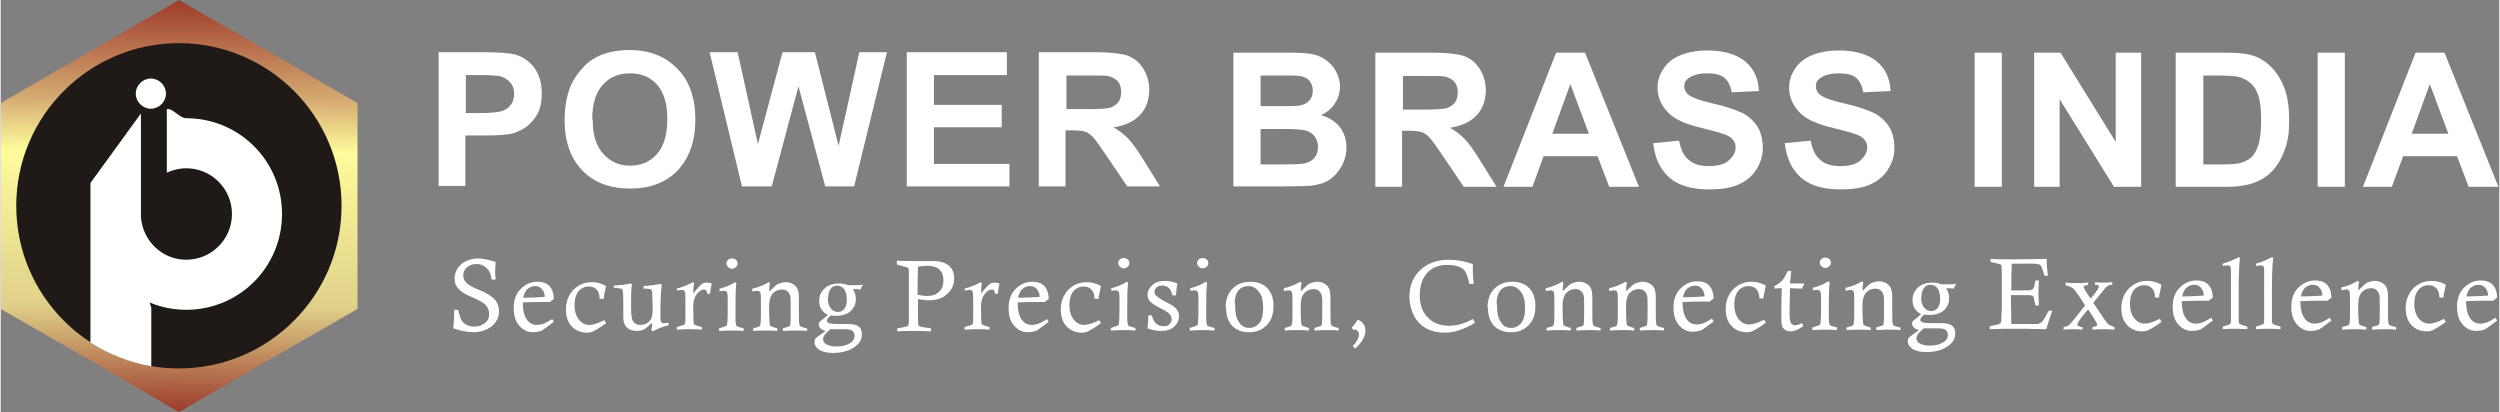 <?xml version="1.0" encoding="UTF-8"?>
<!DOCTYPE svg PUBLIC "-//W3C//DTD SVG 1.1//EN" "http://www.w3.org/Graphics/SVG/1.1/DTD/svg11.dtd">
<!-- Creator: CorelDRAW -->
<svg xmlns="http://www.w3.org/2000/svg" xml:space="preserve" width="5.77in" height="0.951in" style="shape-rendering:geometricPrecision; text-rendering:geometricPrecision; image-rendering:optimizeQuality; fill-rule:evenodd; clip-rule:evenodd"
viewBox="0 0 5.791 0.955"
 xmlns:xlink="http://www.w3.org/1999/xlink">
 <rect x="0" y="0" width="5.791" height="0.955" fill="#808080" stroke="none"/>
 <defs>
  <style type="text/css">
   <![CDATA[
    .fil1 {fill:#1F1A17}
    .fil2 {fill:white}
    .fil3 {fill:white;fill-rule:nonzero}
    .fil0 {fill:url(#id0)}
   ]]>
  </style>
  <linearGradient id="id0" gradientUnits="userSpaceOnUse" x1="0.418" y1="-0.004" x2="0.409" y2="0.958">
   <stop offset="0" style="stop-color:#9C3A29"/>
   <stop offset="0.239" style="stop-color:#D4A971"/>
   <stop offset="0.369" style="stop-color:#FFFB9C"/>
   <stop offset="0.741" style="stop-color:#E0D18A"/>
   <stop offset="1" style="stop-color:#9B3A2A"/>
  </linearGradient>
 </defs>
 <g id="Layer_x0020_1">
  <g id="_104206912">
   <g>
    <polygon id="_104207008" class="fil0" points="0.413,0 0.62,0.119 0.827,0.239 0.827,0.477 0.827,0.716 0.62,0.835 0.413,0.955 0.207,0.835 0,0.716 0,0.477 0,0.239 0.207,0.119 "/>
    <path id="_104206888" class="fil1" d="M0.413 0.1c0.208,0 0.377,0.169 0.377,0.377 0,0.208 -0.169,0.377 -0.377,0.377 -0.208,0 -0.377,-0.169 -0.377,-0.377 0,-0.208 0.169,-0.377 0.377,-0.377z"/>
    <path id="_104201632" class="fil2" d="M0.349 0.849c-0.051,-0.009 -0.099,-0.028 -0.141,-0.055l0 -0.37 0.117 -0.161 0 0.038 0 0.129 0 0.059 0 0.014c0.004,0.055 0.049,0.099 0.105,0.099 0.058,0 0.106,-0.047 0.106,-0.106 0,-0.058 -0.047,-0.106 -0.106,-0.106 -0.016,0 -0.031,0.004 -0.045,0.01l0 -0.147c0.014,-0.003 0.029,0.021 0.045,0.021 0.123,0 0.222,0.099 0.222,0.222 0,0.123 -0.099,0.222 -0.222,0.222 -0.03,0 -0.059,-0.006 -0.085,-0.017l0.004 0.012 0 0.136zm-0.001 -0.667c0.019,0 0.035,0.016 0.035,0.035 0,0.019 -0.016,0.035 -0.035,0.035 -0.019,0 -0.035,-0.016 -0.035,-0.035 0,-0.019 0.016,-0.035 0.035,-0.035z"/>
   </g>
   <g>
    <path id="_104205328" class="fil3" d="M1.015 0.432l0 -0.311 0.101 0c0.038,0 0.063,0.002 0.075,0.005 0.018,0.005 0.033,0.015 0.045,0.03 0.012,0.016 0.018,0.036 0.018,0.06 0,0.019 -0.003,0.035 -0.01,0.048 -0.007,0.013 -0.016,0.023 -0.027,0.031 -0.011,0.007 -0.022,0.012 -0.033,0.015 -0.015,0.003 -0.037,0.004 -0.066,0.004l-0.041 0 0 0.117 -0.063 0zm0.063 -0.258l0 0.088 0.035 0c0.025,0 0.042,-0.002 0.05,-0.005 0.008,-0.003 0.015,-0.008 0.02,-0.015 0.005,-0.007 0.007,-0.015 0.007,-0.024 0,-0.011 -0.003,-0.021 -0.01,-0.028 -0.007,-0.007 -0.015,-0.012 -0.025,-0.014 -0.008,-0.001 -0.023,-0.002 -0.045,-0.002l-0.031 0zm0.229 0.105c0,-0.032 0.005,-0.058 0.014,-0.08 0.007,-0.016 0.017,-0.03 0.029,-0.043 0.012,-0.013 0.026,-0.022 0.04,-0.028 0.02,-0.008 0.042,-0.012 0.067,-0.012 0.046,0 0.083,0.014 0.111,0.043 0.028,0.028 0.042,0.068 0.042,0.118 0,0.05 -0.014,0.089 -0.041,0.118 -0.027,0.028 -0.064,0.042 -0.11,0.042 -0.047,0 -0.084,-0.014 -0.111,-0.042 -0.027,-0.028 -0.041,-0.067 -0.041,-0.116zm0.065 -0.002c0,0.035 0.008,0.062 0.025,0.08 0.016,0.018 0.037,0.027 0.062,0.027 0.025,0 0.046,-0.009 0.062,-0.027 0.016,-0.018 0.024,-0.045 0.024,-0.081 0,-0.036 -0.008,-0.062 -0.024,-0.08 -0.016,-0.018 -0.037,-0.026 -0.063,-0.026 -0.026,0 -0.047,0.009 -0.063,0.027 -0.016,0.018 -0.024,0.044 -0.024,0.08zm0.346 0.155l-0.075 -0.311 0.065 0 0.047 0.213 0.057 -0.213 0.075 0 0.055 0.217 0.048 -0.217 0.064 0 -0.076 0.311 -0.067 0 -0.062 -0.232 -0.062 0.232 -0.068 0zm0.382 0l0 -0.311 0.232 0 0 0.053 -0.169 0 0 0.069 0.157 0 0 0.052 -0.157 0 0 0.085 0.175 0 0 0.052 -0.238 0zm0.306 0l0 -0.311 0.133 0c0.033,0 0.058,0.003 0.073,0.008 0.015,0.006 0.027,0.015 0.036,0.03 0.009,0.014 0.014,0.031 0.014,0.049 0,0.023 -0.007,0.043 -0.021,0.058 -0.014,0.015 -0.034,0.025 -0.062,0.029 0.014,0.008 0.025,0.017 0.034,0.026 0.009,0.009 0.021,0.026 0.036,0.05l0.038 0.061 -0.076 0 -0.046 -0.068c-0.016,-0.024 -0.027,-0.039 -0.033,-0.046 -0.006,-0.006 -0.012,-0.011 -0.019,-0.013 -0.007,-0.002 -0.017,-0.003 -0.032,-0.003l-0.013 0 0 0.13 -0.063 0zm0.063 -0.179l0.047 0c0.03,0 0.049,-0.001 0.057,-0.004 0.008,-0.003 0.013,-0.007 0.018,-0.013 0.004,-0.006 0.006,-0.014 0.006,-0.023 0,-0.01 -0.003,-0.019 -0.008,-0.025 -0.006,-0.006 -0.014,-0.01 -0.024,-0.012 -0.005,-0.001 -0.02,-0.001 -0.046,-0.001l-0.049 0 0 0.079zm0.388 -0.131l0.125 0c0.025,0 0.043,0.001 0.055,0.003 0.012,0.002 0.023,0.006 0.033,0.013 0.01,0.007 0.018,0.015 0.024,0.026 0.006,0.011 0.01,0.023 0.01,0.036 0,0.015 -0.004,0.028 -0.012,0.04 -0.008,0.012 -0.019,0.021 -0.032,0.027 0.019,0.005 0.034,0.015 0.044,0.028 0.01,0.013 0.015,0.029 0.015,0.047 0,0.014 -0.003,0.028 -0.01,0.041 -0.007,0.013 -0.016,0.024 -0.027,0.032 -0.011,0.008 -0.026,0.013 -0.042,0.015 -0.01,0.001 -0.036,0.002 -0.076,0.002l-0.107 0 0 -0.311zm0.063 0.052l0 0.072 0.041 0c0.025,0 0.04,-0 0.046,-0.001 0.011,-0.001 0.019,-0.005 0.025,-0.011 0.006,-0.006 0.009,-0.014 0.009,-0.024 0,-0.01 -0.003,-0.017 -0.008,-0.023 -0.005,-0.006 -0.013,-0.01 -0.024,-0.011 -0.006,-0.001 -0.024,-0.001 -0.054,-0.001l-0.036 0zm0 0.124l0 0.083 0.058 0c0.023,0 0.037,-0.001 0.043,-0.002 0.009,-0.002 0.017,-0.006 0.023,-0.012 0.006,-0.007 0.009,-0.015 0.009,-0.026 0,-0.009 -0.002,-0.017 -0.007,-0.024 -0.005,-0.007 -0.011,-0.011 -0.02,-0.014 -0.009,-0.003 -0.027,-0.004 -0.056,-0.004l-0.051 0zm0.266 0.135l0 -0.311 0.133 0c0.033,0 0.058,0.003 0.073,0.008 0.015,0.006 0.027,0.015 0.036,0.03 0.009,0.014 0.014,0.031 0.014,0.049 0,0.023 -0.007,0.043 -0.021,0.058 -0.014,0.015 -0.034,0.025 -0.062,0.029 0.014,0.008 0.025,0.017 0.034,0.026 0.009,0.009 0.021,0.026 0.036,0.05l0.038 0.061 -0.076 0 -0.046 -0.068c-0.016,-0.024 -0.027,-0.039 -0.033,-0.046 -0.006,-0.006 -0.012,-0.011 -0.019,-0.013 -0.007,-0.002 -0.017,-0.003 -0.032,-0.003l-0.013 0 0 0.13 -0.063 0zm0.063 -0.179l0.047 0c0.03,0 0.049,-0.001 0.057,-0.004 0.008,-0.003 0.013,-0.007 0.018,-0.013 0.004,-0.006 0.006,-0.014 0.006,-0.023 0,-0.01 -0.003,-0.019 -0.008,-0.025 -0.006,-0.006 -0.014,-0.01 -0.024,-0.012 -0.005,-0.001 -0.02,-0.001 -0.046,-0.001l-0.049 0 0 0.079zm0.548 0.179l-0.069 0 -0.027 -0.071 -0.125 0 -0.026 0.071 -0.067 0 0.122 -0.311 0.067 0 0.125 0.311zm-0.116 -0.123l-0.043 -0.115 -0.042 0.115 0.085 0zm0.148 0.022l0.061 -0.006c0.004,0.021 0.011,0.036 0.023,0.045 0.011,0.01 0.027,0.014 0.046,0.014 0.02,0 0.036,-0.004 0.046,-0.013 0.01,-0.009 0.016,-0.019 0.016,-0.03 0,-0.007 -0.002,-0.014 -0.007,-0.019 -0.004,-0.005 -0.012,-0.01 -0.023,-0.013 -0.007,-0.003 -0.024,-0.007 -0.051,-0.014 -0.034,-0.008 -0.058,-0.019 -0.071,-0.031 -0.019,-0.017 -0.029,-0.038 -0.029,-0.062 0,-0.016 0.005,-0.031 0.014,-0.044 0.009,-0.014 0.022,-0.024 0.039,-0.031 0.017,-0.007 0.038,-0.011 0.062,-0.011 0.039,0 0.069,0.009 0.089,0.026 0.02,0.017 0.03,0.04 0.031,0.068l-0.063 0.003c-0.003,-0.016 -0.009,-0.027 -0.017,-0.034 -0.009,-0.007 -0.022,-0.01 -0.04,-0.01 -0.018,0 -0.033,0.004 -0.043,0.011 -0.007,0.005 -0.01,0.011 -0.01,0.019 0,0.007 0.003,0.014 0.009,0.019 0.008,0.007 0.027,0.014 0.058,0.021 0.031,0.007 0.053,0.015 0.068,0.022 0.015,0.008 0.026,0.018 0.035,0.032 0.008,0.013 0.012,0.03 0.012,0.049 0,0.018 -0.005,0.034 -0.015,0.05 -0.01,0.016 -0.024,0.027 -0.042,0.035 -0.018,0.008 -0.041,0.011 -0.068,0.011 -0.04,0 -0.07,-0.009 -0.091,-0.027 -0.021,-0.018 -0.034,-0.045 -0.038,-0.079zm0.305 0l0.061 -0.006c0.004,0.021 0.011,0.036 0.023,0.045 0.011,0.01 0.027,0.014 0.046,0.014 0.02,0 0.036,-0.004 0.046,-0.013 0.01,-0.009 0.016,-0.019 0.016,-0.03 0,-0.007 -0.002,-0.014 -0.007,-0.019 -0.004,-0.005 -0.012,-0.01 -0.023,-0.013 -0.007,-0.003 -0.024,-0.007 -0.051,-0.014 -0.034,-0.008 -0.058,-0.019 -0.071,-0.031 -0.019,-0.017 -0.029,-0.038 -0.029,-0.062 0,-0.016 0.005,-0.031 0.014,-0.044 0.009,-0.014 0.022,-0.024 0.039,-0.031 0.017,-0.007 0.038,-0.011 0.062,-0.011 0.039,0 0.069,0.009 0.089,0.026 0.02,0.017 0.03,0.04 0.031,0.068l-0.063 0.003c-0.003,-0.016 -0.009,-0.027 -0.017,-0.034 -0.009,-0.007 -0.022,-0.01 -0.04,-0.01 -0.018,0 -0.033,0.004 -0.043,0.011 -0.007,0.005 -0.01,0.011 -0.01,0.019 0,0.007 0.003,0.014 0.009,0.019 0.008,0.007 0.027,0.014 0.058,0.021 0.031,0.007 0.053,0.015 0.068,0.022 0.015,0.008 0.026,0.018 0.035,0.032 0.008,0.013 0.012,0.03 0.012,0.049 0,0.018 -0.005,0.034 -0.015,0.05 -0.01,0.016 -0.024,0.027 -0.042,0.035 -0.018,0.008 -0.041,0.011 -0.068,0.011 -0.04,0 -0.07,-0.009 -0.091,-0.027 -0.021,-0.018 -0.034,-0.045 -0.038,-0.079zm0.441 0.101l0 -0.311 0.063 0 0 0.311 -0.063 0zm0.138 0l0 -0.311 0.061 0 0.128 0.207 0 -0.207 0.059 0 0 0.311 -0.063 0 -0.126 -0.203 0 0.203 -0.059 0zm0.329 -0.311l0.115 0c0.026,0 0.046,0.002 0.06,0.006 0.018,0.005 0.034,0.015 0.047,0.029 0.013,0.014 0.023,0.03 0.03,0.05 0.007,0.02 0.01,0.044 0.01,0.073 0,0.026 -0.003,0.048 -0.01,0.066 -0.008,0.023 -0.019,0.041 -0.034,0.055 -0.011,0.011 -0.026,0.019 -0.044,0.025 -0.014,0.004 -0.033,0.007 -0.056,0.007l-0.119 0 0 -0.311zm0.063 0.053l0 0.206 0.047 0c0.018,0 0.03,-0.001 0.038,-0.003 0.01,-0.003 0.019,-0.007 0.026,-0.013 0.007,-0.006 0.012,-0.016 0.017,-0.03 0.004,-0.014 0.006,-0.033 0.006,-0.057 0,-0.024 -0.002,-0.042 -0.006,-0.055 -0.004,-0.013 -0.01,-0.023 -0.018,-0.03 -0.008,-0.007 -0.017,-0.012 -0.029,-0.015 -0.009,-0.002 -0.026,-0.003 -0.052,-0.003l-0.028 0zm0.265 0.258l0 -0.311 0.063 0 0 0.311 -0.063 0zm0.419 0l-0.069 0 -0.027 -0.071 -0.125 0 -0.026 0.071 -0.067 0 0.122 -0.311 0.067 0 0.125 0.311zm-0.116 -0.123l-0.043 -0.115 -0.042 0.115 0.085 0z"/>
    <g>
     <path id="_104957528" class="fil3" d="M1.147 0.648l-0.009 0c-0.002,-0.01 -0.004,-0.017 -0.007,-0.021 -0.003,-0.004 -0.006,-0.008 -0.012,-0.011 -0.005,-0.003 -0.011,-0.004 -0.017,-0.004 -0.009,0 -0.016,0.003 -0.022,0.008 -0.005,0.005 -0.008,0.011 -0.008,0.018 0,0.006 0.002,0.012 0.007,0.017 0.004,0.005 0.015,0.011 0.032,0.018 0.017,0.007 0.029,0.015 0.035,0.022 0.006,0.008 0.009,0.017 0.009,0.026 0,0.009 -0.002,0.017 -0.007,0.024 -0.005,0.008 -0.011,0.013 -0.021,0.018 -0.009,0.004 -0.019,0.007 -0.03,0.007 -0.007,0 -0.014,-0.001 -0.022,-0.002 -0.007,-0.001 -0.016,-0.004 -0.026,-0.007 0.001,-0.011 0.002,-0.025 0.002,-0.043l0.009 0c0.003,0.011 0.005,0.019 0.008,0.024 0.003,0.005 0.007,0.008 0.012,0.011 0.006,0.003 0.012,0.004 0.018,0.004 0.009,0 0.017,-0.003 0.024,-0.008 0.007,-0.005 0.01,-0.012 0.01,-0.021 0,-0.007 -0.002,-0.014 -0.007,-0.02 -0.005,-0.006 -0.016,-0.012 -0.032,-0.019 -0.017,-0.007 -0.028,-0.014 -0.033,-0.021 -0.006,-0.006 -0.008,-0.014 -0.008,-0.023 0,-0.008 0.002,-0.015 0.007,-0.023 0.005,-0.007 0.011,-0.013 0.02,-0.017 0.009,-0.004 0.018,-0.006 0.027,-0.006 0.011,0 0.025,0.003 0.041,0.008 -0,0.011 -0.001,0.018 -0.001,0.02 0,0.005 0,0.011 0.001,0.019zm0.131 0.091l0.004 0.007 -0.023 0.017c-0.003,0.002 -0.006,0.004 -0.01,0.005 -0.005,0.001 -0.01,0.002 -0.015,0.002 -0.013,0 -0.023,-0.005 -0.032,-0.015 -0.009,-0.01 -0.013,-0.024 -0.013,-0.041 0,-0.018 0.005,-0.033 0.016,-0.044 0.011,-0.011 0.024,-0.017 0.039,-0.017 0.012,0 0.021,0.003 0.028,0.01 0.006,0.007 0.01,0.017 0.01,0.03 -0.003,0.002 -0.006,0.004 -0.009,0.007 -0.005,-7.90263e-005 -0.009,-0 -0.01,-0 -0.02,0 -0.038,0 -0.053,0.001 -7.5075e-005,0.017 0.003,0.03 0.009,0.039 0.006,0.009 0.014,0.013 0.024,0.013 0.005,0 0.01,-0.001 0.016,-0.003 0.005,-0.002 0.012,-0.006 0.02,-0.011zm-0.017 -0.05c-0,-0.008 -0.002,-0.013 -0.005,-0.017 -0.004,-0.006 -0.01,-0.009 -0.017,-0.009 -0.006,0 -0.012,0.002 -0.017,0.006 -0.005,0.004 -0.009,0.011 -0.011,0.021 0.003,7.90263e-005 0.005,0 0.006,0 0.013,0 0.027,-0.001 0.044,-0.002zm0.135 0.004l-0.008 -0.001c-0,-0.01 -0.003,-0.017 -0.007,-0.021 -0.005,-0.005 -0.011,-0.007 -0.019,-0.007 -0.006,0 -0.011,0.002 -0.016,0.005 -0.005,0.003 -0.009,0.008 -0.012,0.015 -0.003,0.007 -0.004,0.015 -0.004,0.024 0,0.014 0.004,0.025 0.01,0.033 0.007,0.008 0.015,0.012 0.024,0.012 0.01,0 0.021,-0.004 0.035,-0.011l0.004 0.007c-0.012,0.009 -0.022,0.015 -0.03,0.019 -0.004,0.002 -0.009,0.003 -0.014,0.003 -0.013,0 -0.024,-0.004 -0.033,-0.012 -0.011,-0.01 -0.016,-0.024 -0.016,-0.042 0,-0.018 0.006,-0.033 0.017,-0.045 0.012,-0.012 0.026,-0.018 0.043,-0.018 0.012,0 0.023,0.003 0.033,0.009 -0.001,0.003 -0.001,0.006 -0.002,0.01 -0.001,0.005 -0.003,0.012 -0.004,0.021zm0.025 -0.025l0 -0.006c0.014,-0.001 0.027,-0.002 0.039,-0.005l0.003 0.002c-0.002,0.013 -0.002,0.029 -0.002,0.048 0,0.016 0.001,0.027 0.002,0.031 0.001,0.005 0.003,0.008 0.007,0.011 0.003,0.003 0.008,0.004 0.012,0.004 0.006,0 0.011,-0.001 0.016,-0.004 0.005,-0.003 0.008,-0.007 0.01,-0.011 0.002,-0.005 0.003,-0.012 0.003,-0.021 0,-0.001 -0,-0.014 -0.001,-0.039 -0,-0.003 -0.001,-0.005 -0.003,-0.007 -0.002,-0.001 -0.006,-0.002 -0.013,-0.002l-0.004 -0 0 -0.006c0.016,-0.001 0.029,-0.003 0.039,-0.005l0.003 0.002c-0.001,0.006 -0.001,0.014 -0.002,0.024 -0,0.009 -0.001,0.021 -0.001,0.033 0,0.016 0,0.025 0.001,0.028 0.001,0.003 0.003,0.004 0.006,0.004 0.002,0 0.006,-0 0.012,-0.001l0 0.006c-0.008,0.002 -0.015,0.004 -0.02,0.006 -0.005,0.002 -0.011,0.005 -0.017,0.008l-0.003 -0.003c0.001,-0.006 0.002,-0.011 0.002,-0.017 -0.009,0.008 -0.016,0.014 -0.02,0.016 -0.005,0.002 -0.01,0.003 -0.015,0.003 -0.011,0 -0.019,-0.003 -0.024,-0.008 -0.005,-0.005 -0.008,-0.013 -0.008,-0.023l0 -0.04c-7.90263e-005,-0.014 -0.001,-0.022 -0.002,-0.025 -0.002,-0.002 -0.006,-0.003 -0.014,-0.004 -0.001,-7.90263e-005 -0.002,-0 -0.004,-0zm0.146 0.008l0 -0.007c0.014,-0.004 0.027,-0.009 0.037,-0.015l0.003 0.002c-0.001,0.007 -0.002,0.015 -0.002,0.024 0.009,-0.011 0.016,-0.018 0.019,-0.021 0.004,-0.003 0.008,-0.004 0.013,-0.004 0.003,0 0.007,0.001 0.011,0.002 -0.002,0.008 -0.003,0.016 -0.004,0.024l-0.006 0c-0.001,-0.004 -0.002,-0.006 -0.003,-0.008 -0.002,-0.002 -0.003,-0.002 -0.005,-0.002 -0.003,0 -0.006,0.001 -0.01,0.004 -0.005,0.004 -0.009,0.009 -0.011,0.014 -0.002,0.005 -0.004,0.013 -0.004,0.023 0,0.018 0.001,0.03 0.001,0.036 0,0.002 0.001,0.004 0.003,0.005 0.002,0.001 0.007,0.003 0.016,0.005l0 0.006c-0.01,-0.001 -0.018,-0.001 -0.026,-0.001 -0.007,0 -0.017,0 -0.032,0.001l0 -0.006c0.011,-0.003 0.016,-0.005 0.018,-0.006 0.001,-0.001 0.002,-0.005 0.002,-0.011l0 -0.025c0,-0.024 -0,-0.037 -0.001,-0.039 -0.001,-0.003 -0.003,-0.005 -0.006,-0.005 -0.002,0 -0.005,0 -0.01,0.001 -0.001,7.5075e-005 -0.002,0 -0.003,0zm0.128 -0.077c0.003,0 0.006,0.001 0.009,0.003 0.002,0.002 0.004,0.005 0.004,0.009 0,0.003 -0.001,0.006 -0.004,0.008 -0.002,0.002 -0.005,0.004 -0.009,0.004 -0.003,0 -0.006,-0.001 -0.009,-0.004 -0.002,-0.002 -0.004,-0.005 -0.004,-0.008 0,-0.003 0.001,-0.006 0.004,-0.009 0.002,-0.002 0.005,-0.003 0.009,-0.003zm-0.029 0.076l0 -0.006c0.013,-0.003 0.025,-0.008 0.036,-0.015l0.003 0.002c-0.002,0.016 -0.002,0.039 -0.002,0.069 0,0.014 0,0.022 0.001,0.026 0,0.002 0.001,0.004 0.002,0.005 0.001,0.001 0.005,0.002 0.012,0.004 0.001,0 0.002,0.001 0.004,0.001l0 0.006c-0.01,-0.001 -0.018,-0.001 -0.025,-0.001 -0.004,0 -0.014,0 -0.032,0.001l0 -0.006c0.01,-0.003 0.016,-0.005 0.018,-0.007 0.001,-0.002 0.002,-0.013 0.002,-0.033l-0 -0.024 0 -0.005c0,-0.009 -0.001,-0.014 -0.002,-0.015 -0.001,-0.002 -0.003,-0.003 -0.006,-0.003 -0.002,0 -0.006,0 -0.012,0.001zm0.076 0.001l0 -0.007c0.014,-0.003 0.026,-0.008 0.038,-0.015l0.003 0.002c-0.001,0.006 -0.002,0.013 -0.002,0.02l0.015 -0.014c0.002,-0.002 0.005,-0.004 0.009,-0.005 0.005,-0.002 0.009,-0.003 0.014,-0.003 0.011,0 0.019,0.004 0.025,0.011 0.004,0.005 0.006,0.013 0.006,0.025l-0 0.028c0,0.019 0,0.03 0.001,0.033 0,0.002 0.001,0.004 0.002,0.005 0.001,0.001 0.005,0.002 0.011,0.004 0.001,0 0.003,0.001 0.005,0.001l0 0.006c-0.009,-0.001 -0.017,-0.001 -0.024,-0.001 -0.006,0 -0.017,0 -0.032,0.001l0 -0.006c0.009,-0.003 0.014,-0.004 0.015,-0.005 0.001,-0.001 0.002,-0.002 0.002,-0.004 0.001,-0.008 0.001,-0.019 0.001,-0.035 0,-0.017 -0,-0.027 -0.001,-0.03 -0.001,-0.005 -0.003,-0.009 -0.007,-0.012 -0.003,-0.003 -0.008,-0.004 -0.012,-0.004 -0.005,0 -0.01,0.001 -0.015,0.004 -0.005,0.003 -0.009,0.007 -0.011,0.012 -0.002,0.005 -0.004,0.012 -0.004,0.022 0,0.027 0.001,0.042 0.002,0.045 0.001,0.002 0.006,0.004 0.013,0.006 0.001,0 0.002,0.001 0.004,0.001l0 0.006c-0.01,-0.001 -0.019,-0.001 -0.026,-0.001 -0.007,0 -0.017,0 -0.03,0.001l0 -0.006c0.009,-0.002 0.014,-0.004 0.015,-0.005 0.001,-0.001 0.001,-0.002 0.002,-0.005 0.001,-0.007 0.001,-0.017 0.001,-0.03 0,-0.026 -0,-0.04 -0.001,-0.042 -0.001,-0.003 -0.003,-0.005 -0.007,-0.005 -0.002,0 -0.004,0 -0.008,0.001 -0.001,0 -0.002,0 -0.004,0.001zm0.255 -0.018l0.001 0.002c-0.002,0.003 -0.004,0.007 -0.005,0.011 -0.006,-0.001 -0.012,-0.001 -0.018,-0.001 0.005,0.008 0.007,0.015 0.007,0.023 0,0.011 -0.004,0.02 -0.012,0.028 -0.008,0.007 -0.019,0.011 -0.034,0.011 -0.004,0 -0.008,-0 -0.012,-0.001 -0.006,0.005 -0.009,0.009 -0.009,0.012 0,0.002 0.001,0.004 0.003,0.005 0.003,0.002 0.012,0.003 0.026,0.003l0.02 -0c0.012,0 0.02,0.002 0.025,0.006 0.005,0.004 0.007,0.01 0.007,0.018 0,0.011 -0.005,0.02 -0.014,0.027 -0.014,0.011 -0.031,0.016 -0.053,0.016 -0.015,0 -0.026,-0.003 -0.033,-0.008 -0.007,-0.005 -0.01,-0.011 -0.01,-0.017 0,-0.003 0.001,-0.006 0.002,-0.008 0.001,-0.001 0.002,-0.002 0.006,-0.005l0.018 -0.013c-0.005,-0.001 -0.009,-0.003 -0.012,-0.006 -0.003,-0.003 -0.004,-0.006 -0.004,-0.01 0,-0.002 0.001,-0.004 0.002,-0.005 0.004,-0.003 0.01,-0.008 0.019,-0.016 -0.007,-0.003 -0.011,-0.008 -0.015,-0.013 -0.003,-0.005 -0.005,-0.012 -0.005,-0.019 0,-0.012 0.004,-0.021 0.012,-0.029 0.008,-0.008 0.02,-0.012 0.034,-0.012 0.003,0 0.007,0 0.011,0.001 0.004,0.001 0.007,0.002 0.011,0.003 0.004,-7.5075e-005 0.007,-0 0.01,-0 0.011,0 0.018,-0 0.022,-0.001zm-0.08 0.032c0,0.011 0.002,0.019 0.007,0.025 0.004,0.005 0.01,0.008 0.016,0.008 0.006,0 0.011,-0.002 0.015,-0.007 0.004,-0.005 0.006,-0.011 0.006,-0.021 0,-0.011 -0.002,-0.019 -0.006,-0.025 -0.004,-0.005 -0.01,-0.008 -0.016,-0.008 -0.006,0 -0.011,0.002 -0.015,0.007 -0.004,0.005 -0.006,0.011 -0.006,0.02zm0.005 0.074c-0.006,0.005 -0.01,0.009 -0.013,0.013 -0.002,0.003 -0.003,0.007 -0.003,0.009 0,0.004 0.002,0.008 0.006,0.011 0.006,0.004 0.014,0.006 0.025,0.006 0.012,0 0.022,-0.002 0.03,-0.007 0.008,-0.004 0.012,-0.011 0.012,-0.018 0,-0.005 -0.002,-0.008 -0.005,-0.011 -0.003,-0.003 -0.009,-0.004 -0.018,-0.004l-0.005 0 -0.029 0zm0.155 -0.153l0 -0.007c0.01,0.001 0.023,0.001 0.038,0.001l0.046 -0c0.017,0 0.029,0.004 0.037,0.011 0.008,0.007 0.012,0.017 0.012,0.029 0,0.014 -0.005,0.026 -0.016,0.036 -0.01,0.01 -0.025,0.015 -0.043,0.015 -0.007,0 -0.015,-0.001 -0.025,-0.003 -7.90263e-005,0.012 -7.90263e-005,0.02 -7.90263e-005,0.026 0,0.019 0,0.031 0.001,0.034 0,0.001 0.001,0.002 0.002,0.003 0.002,0.001 0.009,0.003 0.022,0.004 0.001,0 0.003,0 0.005,0.001l0 0.007c-0.015,-0.001 -0.028,-0.001 -0.041,-0.001 -0.012,0 -0.024,0 -0.037,0.001l0 -0.007c0.003,-0.001 0.005,-0.001 0.007,-0.001 0.01,-0.002 0.016,-0.004 0.017,-0.004 0.002,-0.002 0.003,-0.006 0.003,-0.013l0 -0.055 -0 -0.055 0 -0.003c0,-0.005 -0.001,-0.008 -0.002,-0.009 -0.001,-0.001 -0.008,-0.003 -0.019,-0.006 -0.001,-0 -0.003,-0.001 -0.006,-0.001zm0.048 0.072c0.008,0.002 0.015,0.003 0.021,0.003 0.013,0 0.022,-0.003 0.029,-0.01 0.007,-0.007 0.01,-0.015 0.01,-0.026 0,-0.011 -0.003,-0.019 -0.009,-0.025 -0.006,-0.006 -0.016,-0.009 -0.029,-0.009 -0.006,0 -0.013,0.001 -0.021,0.002 -0.001,0.023 -0.001,0.045 -0.001,0.065zm0.109 -0.007l0 -0.007c0.014,-0.004 0.027,-0.009 0.037,-0.015l0.003 0.002c-0.001,0.007 -0.002,0.015 -0.002,0.024 0.009,-0.011 0.016,-0.018 0.019,-0.021 0.004,-0.003 0.008,-0.004 0.013,-0.004 0.003,0 0.007,0.001 0.011,0.002 -0.002,0.008 -0.003,0.016 -0.004,0.024l-0.006 0c-0.001,-0.004 -0.002,-0.006 -0.003,-0.008 -0.002,-0.002 -0.003,-0.002 -0.005,-0.002 -0.003,0 -0.006,0.001 -0.01,0.004 -0.005,0.004 -0.009,0.009 -0.011,0.014 -0.002,0.005 -0.004,0.013 -0.004,0.023 0,0.018 0.001,0.03 0.001,0.036 0,0.002 0.001,0.004 0.003,0.005 0.002,0.001 0.007,0.003 0.016,0.005l0 0.006c-0.01,-0.001 -0.018,-0.001 -0.026,-0.001 -0.007,0 -0.017,0 -0.032,0.001l0 -0.006c0.011,-0.003 0.016,-0.005 0.018,-0.006 0.001,-0.001 0.002,-0.005 0.002,-0.011l0 -0.025c0,-0.024 -0,-0.037 -0.001,-0.039 -0.001,-0.003 -0.003,-0.005 -0.006,-0.005 -0.002,0 -0.005,0 -0.01,0.001 -0.001,7.5075e-005 -0.002,0 -0.003,0zm0.191 0.063l0.004 0.007 -0.023 0.017c-0.003,0.002 -0.006,0.004 -0.01,0.005 -0.005,0.001 -0.01,0.002 -0.015,0.002 -0.013,0 -0.023,-0.005 -0.032,-0.015 -0.009,-0.01 -0.013,-0.024 -0.013,-0.041 0,-0.018 0.005,-0.033 0.016,-0.044 0.011,-0.011 0.024,-0.017 0.039,-0.017 0.012,0 0.021,0.003 0.028,0.01 0.006,0.007 0.01,0.017 0.01,0.03 -0.003,0.002 -0.006,0.004 -0.009,0.007 -0.005,-7.90263e-005 -0.009,-0 -0.01,-0 -0.02,0 -0.038,0 -0.053,0.001 -7.5075e-005,0.017 0.003,0.03 0.009,0.039 0.006,0.009 0.014,0.013 0.024,0.013 0.005,0 0.01,-0.001 0.016,-0.003 0.005,-0.002 0.012,-0.006 0.02,-0.011zm-0.017 -0.05c-0,-0.008 -0.002,-0.013 -0.005,-0.017 -0.004,-0.006 -0.01,-0.009 -0.017,-0.009 -0.006,0 -0.012,0.002 -0.017,0.006 -0.005,0.004 -0.009,0.011 -0.011,0.021 0.003,7.90263e-005 0.005,0 0.006,0 0.013,0 0.027,-0.001 0.044,-0.002zm0.135 0.004l-0.008 -0.001c-0,-0.01 -0.003,-0.017 -0.007,-0.021 -0.005,-0.005 -0.011,-0.007 -0.019,-0.007 -0.006,0 -0.011,0.002 -0.016,0.005 -0.005,0.003 -0.009,0.008 -0.012,0.015 -0.003,0.007 -0.004,0.015 -0.004,0.024 0,0.014 0.004,0.025 0.01,0.033 0.007,0.008 0.015,0.012 0.024,0.012 0.01,0 0.021,-0.004 0.035,-0.011l0.004 0.007c-0.012,0.009 -0.022,0.015 -0.03,0.019 -0.004,0.002 -0.009,0.003 -0.014,0.003 -0.013,0 -0.024,-0.004 -0.033,-0.012 -0.011,-0.01 -0.016,-0.024 -0.016,-0.042 0,-0.018 0.006,-0.033 0.017,-0.045 0.012,-0.012 0.026,-0.018 0.043,-0.018 0.012,0 0.023,0.003 0.033,0.009 -0.001,0.003 -0.001,0.006 -0.002,0.01 -0.001,0.005 -0.003,0.012 -0.004,0.021zm0.06 -0.095c0.003,0 0.006,0.001 0.009,0.003 0.002,0.002 0.004,0.005 0.004,0.009 0,0.003 -0.001,0.006 -0.004,0.008 -0.002,0.002 -0.005,0.004 -0.009,0.004 -0.003,0 -0.006,-0.001 -0.009,-0.004 -0.002,-0.002 -0.004,-0.005 -0.004,-0.008 0,-0.003 0.001,-0.006 0.004,-0.009 0.002,-0.002 0.005,-0.003 0.009,-0.003zm-0.029 0.076l0 -0.006c0.013,-0.003 0.025,-0.008 0.036,-0.015l0.003 0.002c-0.002,0.016 -0.002,0.039 -0.002,0.069 0,0.014 0,0.022 0.001,0.026 0,0.002 0.001,0.004 0.002,0.005 0.001,0.001 0.005,0.002 0.012,0.004 0.001,0 0.002,0.001 0.004,0.001l0 0.006c-0.01,-0.001 -0.018,-0.001 -0.025,-0.001 -0.004,0 -0.014,0 -0.032,0.001l0 -0.006c0.01,-0.003 0.016,-0.005 0.018,-0.007 0.001,-0.002 0.002,-0.013 0.002,-0.033l-0 -0.024 0 -0.005c0,-0.009 -0.001,-0.014 -0.002,-0.015 -0.001,-0.002 -0.003,-0.003 -0.006,-0.003 -0.002,0 -0.006,0 -0.012,0.001zm0.149 0.011l-0.008 -0.001c-0.001,-0.007 -0.003,-0.012 -0.007,-0.016 -0.004,-0.004 -0.01,-0.006 -0.016,-0.006 -0.006,0 -0.01,0.001 -0.013,0.004 -0.003,0.003 -0.005,0.006 -0.005,0.01 0,0.003 0.001,0.006 0.004,0.009 0.004,0.004 0.011,0.009 0.023,0.015 0.012,0.006 0.02,0.011 0.024,0.016 0.004,0.005 0.006,0.011 0.006,0.017 0,0.009 -0.004,0.017 -0.011,0.024 -0.008,0.007 -0.018,0.01 -0.031,0.01 -0.009,0 -0.02,-0.002 -0.031,-0.006 0.001,-0.011 0.002,-0.021 0.002,-0.03l0.008 0c0.002,0.009 0.006,0.015 0.01,0.019 0.005,0.004 0.01,0.006 0.017,0.006 0.006,0 0.011,-0.001 0.014,-0.005 0.003,-0.003 0.005,-0.007 0.005,-0.011 0,-0.004 -0.002,-0.009 -0.005,-0.012 -0.003,-0.004 -0.011,-0.009 -0.022,-0.014 -0.011,-0.006 -0.019,-0.011 -0.023,-0.015 -0.004,-0.005 -0.006,-0.01 -0.006,-0.016 0,-0.008 0.004,-0.016 0.011,-0.022 0.007,-0.007 0.017,-0.01 0.03,-0.01 0.009,0 0.018,0.002 0.028,0.006 -0.001,0.006 -0.002,0.015 -0.003,0.026zm0.063 -0.087c0.003,0 0.006,0.001 0.009,0.003 0.002,0.002 0.004,0.005 0.004,0.009 0,0.003 -0.001,0.006 -0.004,0.008 -0.002,0.002 -0.005,0.004 -0.009,0.004 -0.003,0 -0.006,-0.001 -0.009,-0.004 -0.002,-0.002 -0.004,-0.005 -0.004,-0.008 0,-0.003 0.001,-0.006 0.004,-0.009 0.002,-0.002 0.005,-0.003 0.009,-0.003zm-0.029 0.076l0 -0.006c0.013,-0.003 0.025,-0.008 0.036,-0.015l0.003 0.002c-0.002,0.016 -0.002,0.039 -0.002,0.069 0,0.014 0,0.022 0.001,0.026 0,0.002 0.001,0.004 0.002,0.005 0.001,0.001 0.005,0.002 0.012,0.004 0.001,0 0.002,0.001 0.004,0.001l0 0.006c-0.01,-0.001 -0.018,-0.001 -0.025,-0.001 -0.004,0 -0.014,0 -0.032,0.001l0 -0.006c0.01,-0.003 0.016,-0.005 0.018,-0.007 0.001,-0.002 0.002,-0.013 0.002,-0.033l-0 -0.024 0 -0.005c0,-0.009 -0.001,-0.014 -0.002,-0.015 -0.001,-0.002 -0.003,-0.003 -0.006,-0.003 -0.002,0 -0.006,0 -0.012,0.001zm0.082 0.039c0,-0.018 0.005,-0.033 0.016,-0.044 0.011,-0.011 0.024,-0.016 0.042,-0.016 0.016,0 0.029,0.005 0.039,0.015 0.009,0.01 0.014,0.023 0.014,0.041 0,0.019 -0.005,0.034 -0.016,0.045 -0.011,0.011 -0.024,0.016 -0.041,0.016 -0.016,0 -0.029,-0.005 -0.039,-0.015 -0.009,-0.01 -0.014,-0.024 -0.014,-0.042zm0.022 -0.01c0,0.013 0.001,0.022 0.002,0.028 0.003,0.01 0.007,0.017 0.012,0.022 0.005,0.005 0.012,0.007 0.019,0.007 0.009,0 0.017,-0.004 0.023,-0.011 0.006,-0.007 0.009,-0.019 0.009,-0.034 0,-0.018 -0.003,-0.031 -0.01,-0.039 -0.007,-0.009 -0.015,-0.013 -0.024,-0.013 -0.009,0 -0.017,0.003 -0.023,0.01 -0.006,0.007 -0.009,0.017 -0.009,0.031zm0.113 -0.028l0 -0.007c0.014,-0.003 0.026,-0.008 0.038,-0.015l0.003 0.002c-0.001,0.006 -0.002,0.013 -0.002,0.02l0.015 -0.014c0.002,-0.002 0.005,-0.004 0.009,-0.005 0.005,-0.002 0.009,-0.003 0.014,-0.003 0.011,0 0.019,0.004 0.025,0.011 0.004,0.005 0.006,0.013 0.006,0.025l-0 0.028c0,0.019 0,0.03 0.001,0.033 0,0.002 0.001,0.004 0.002,0.005 0.001,0.001 0.005,0.002 0.011,0.004 0.001,0 0.003,0.001 0.005,0.001l0 0.006c-0.009,-0.001 -0.017,-0.001 -0.024,-0.001 -0.006,0 -0.017,0 -0.032,0.001l0 -0.006c0.009,-0.003 0.014,-0.004 0.015,-0.005 0.001,-0.001 0.002,-0.002 0.002,-0.004 0.001,-0.008 0.001,-0.019 0.001,-0.035 0,-0.017 -0,-0.027 -0.001,-0.03 -0.001,-0.005 -0.003,-0.009 -0.007,-0.012 -0.003,-0.003 -0.008,-0.004 -0.012,-0.004 -0.005,0 -0.01,0.001 -0.015,0.004 -0.005,0.003 -0.009,0.007 -0.011,0.012 -0.002,0.005 -0.004,0.012 -0.004,0.022 0,0.027 0.001,0.042 0.002,0.045 0.001,0.002 0.006,0.004 0.013,0.006 0.001,0 0.002,0.001 0.004,0.001l0 0.006c-0.01,-0.001 -0.019,-0.001 -0.026,-0.001 -0.007,0 -0.017,0 -0.03,0.001l0 -0.006c0.009,-0.002 0.014,-0.004 0.015,-0.005 0.001,-0.001 0.001,-0.002 0.002,-0.005 0.001,-0.007 0.001,-0.017 0.001,-0.03 0,-0.026 -0,-0.04 -0.001,-0.042 -0.001,-0.003 -0.003,-0.005 -0.007,-0.005 -0.002,0 -0.004,0 -0.008,0.001 -0.001,0 -0.002,0 -0.004,0.001zm0.161 0.089l-0.004 -0.004c0.005,-0.006 0.01,-0.012 0.014,-0.019 0.006,0.002 0.01,0.005 0.013,0.009 0.003,0.004 0.005,0.009 0.005,0.015 0,0.015 -0.008,0.029 -0.024,0.043l-0.005 -0.006c0.009,-0.01 0.014,-0.019 0.014,-0.027 0,-0.003 -0.001,-0.006 -0.003,-0.008 -0.002,-0.002 -0.004,-0.003 -0.006,-0.003 -0.001,0 -0.002,0 -0.004,0.001zm0.277 -0.025l0.005 0.009c-0.012,0.008 -0.024,0.013 -0.036,0.017 -0.011,0.004 -0.023,0.006 -0.035,0.006 -0.015,0 -0.029,-0.003 -0.042,-0.01 -0.013,-0.007 -0.022,-0.017 -0.029,-0.03 -0.006,-0.013 -0.01,-0.027 -0.01,-0.043 0,-0.025 0.008,-0.046 0.025,-0.062 0.017,-0.016 0.039,-0.024 0.066,-0.024 0.017,0 0.036,0.003 0.056,0.01 -0,0.007 -0,0.012 -0,0.015 0,0.01 0.001,0.02 0.002,0.031l-0.01 0c-0.003,-0.013 -0.006,-0.023 -0.009,-0.028 -0.003,-0.005 -0.008,-0.009 -0.016,-0.012 -0.007,-0.003 -0.016,-0.004 -0.027,-0.004 -0.022,0 -0.039,0.008 -0.05,0.024 -0.009,0.012 -0.013,0.028 -0.013,0.046 0,0.022 0.006,0.04 0.019,0.052 0.012,0.013 0.029,0.019 0.048,0.019 0.009,0 0.017,-0.001 0.025,-0.003 0.008,-0.002 0.018,-0.006 0.03,-0.012zm0.034 -0.026c0,-0.018 0.005,-0.033 0.016,-0.044 0.011,-0.011 0.024,-0.016 0.042,-0.016 0.016,0 0.029,0.005 0.039,0.015 0.009,0.01 0.014,0.023 0.014,0.041 0,0.019 -0.005,0.034 -0.016,0.045 -0.011,0.011 -0.024,0.016 -0.041,0.016 -0.016,0 -0.029,-0.005 -0.039,-0.015 -0.009,-0.01 -0.014,-0.024 -0.014,-0.042zm0.022 -0.01c0,0.013 0.001,0.022 0.002,0.028 0.003,0.01 0.007,0.017 0.012,0.022 0.005,0.005 0.012,0.007 0.019,0.007 0.009,0 0.017,-0.004 0.023,-0.011 0.006,-0.007 0.009,-0.019 0.009,-0.034 0,-0.018 -0.003,-0.031 -0.01,-0.039 -0.007,-0.009 -0.015,-0.013 -0.024,-0.013 -0.009,0 -0.017,0.003 -0.023,0.01 -0.006,0.007 -0.009,0.017 -0.009,0.031zm0.113 -0.028l0 -0.007c0.014,-0.003 0.026,-0.008 0.038,-0.015l0.003 0.002c-0.001,0.006 -0.002,0.013 -0.002,0.02l0.015 -0.014c0.002,-0.002 0.005,-0.004 0.009,-0.005 0.005,-0.002 0.009,-0.003 0.014,-0.003 0.011,0 0.019,0.004 0.025,0.011 0.004,0.005 0.006,0.013 0.006,0.025l-0 0.028c0,0.019 0,0.03 0.001,0.033 0,0.002 0.001,0.004 0.002,0.005 0.001,0.001 0.005,0.002 0.011,0.004 0.001,0 0.003,0.001 0.005,0.001l0 0.006c-0.009,-0.001 -0.017,-0.001 -0.024,-0.001 -0.006,0 -0.017,0 -0.032,0.001l0 -0.006c0.009,-0.003 0.014,-0.004 0.015,-0.005 0.001,-0.001 0.002,-0.002 0.002,-0.004 0.001,-0.008 0.001,-0.019 0.001,-0.035 0,-0.017 -0,-0.027 -0.001,-0.03 -0.001,-0.005 -0.003,-0.009 -0.007,-0.012 -0.003,-0.003 -0.008,-0.004 -0.012,-0.004 -0.005,0 -0.01,0.001 -0.015,0.004 -0.005,0.003 -0.009,0.007 -0.011,0.012 -0.002,0.005 -0.004,0.012 -0.004,0.022 0,0.027 0.001,0.042 0.002,0.045 0.001,0.002 0.006,0.004 0.013,0.006 0.001,0 0.002,0.001 0.004,0.001l0 0.006c-0.01,-0.001 -0.019,-0.001 -0.026,-0.001 -0.007,0 -0.017,0 -0.03,0.001l0 -0.006c0.009,-0.002 0.014,-0.004 0.015,-0.005 0.001,-0.001 0.001,-0.002 0.002,-0.005 0.001,-0.007 0.001,-0.017 0.001,-0.03 0,-0.026 -0,-0.04 -0.001,-0.042 -0.001,-0.003 -0.003,-0.005 -0.007,-0.005 -0.002,0 -0.004,0 -0.008,0.001 -0.001,0 -0.002,0 -0.004,0.001z"/>
     <path id="_104967752" class="fil3" d="M3.728 0.675l0 -0.007c0.014,-0.003 0.026,-0.008 0.038,-0.015l0.003 0.002c-0.001,0.006 -0.002,0.013 -0.002,0.02l0.015 -0.014c0.002,-0.002 0.005,-0.004 0.009,-0.005 0.005,-0.002 0.009,-0.003 0.014,-0.003 0.011,0 0.019,0.004 0.025,0.011 0.004,0.005 0.006,0.013 0.006,0.025l-0 0.028c0,0.019 0,0.03 0.001,0.033 0,0.002 0.001,0.004 0.002,0.005 0.001,0.001 0.005,0.002 0.011,0.004 0.001,0 0.003,0.001 0.005,0.001l0 0.006c-0.009,-0.001 -0.017,-0.001 -0.024,-0.001 -0.006,0 -0.017,0 -0.032,0.001l0 -0.006c0.009,-0.003 0.014,-0.004 0.015,-0.005 0.001,-0.001 0.002,-0.002 0.002,-0.004 0.001,-0.008 0.001,-0.019 0.001,-0.035 0,-0.017 -0,-0.027 -0.001,-0.03 -0.001,-0.005 -0.003,-0.009 -0.007,-0.012 -0.003,-0.003 -0.008,-0.004 -0.012,-0.004 -0.005,0 -0.01,0.001 -0.015,0.004 -0.005,0.003 -0.009,0.007 -0.011,0.012 -0.002,0.005 -0.004,0.012 -0.004,0.022 0,0.027 0.001,0.042 0.002,0.045 0.001,0.002 0.006,0.004 0.013,0.006 0.001,0 0.002,0.001 0.004,0.001l0 0.006c-0.01,-0.001 -0.019,-0.001 -0.026,-0.001 -0.007,0 -0.017,0 -0.03,0.001l0 -0.006c0.009,-0.002 0.014,-0.004 0.015,-0.005 0.001,-0.001 0.001,-0.002 0.002,-0.005 0.001,-0.007 0.001,-0.017 0.001,-0.03 0,-0.026 -0,-0.04 -0.001,-0.042 -0.001,-0.003 -0.003,-0.005 -0.007,-0.005 -0.002,0 -0.004,0 -0.008,0.001 -0.001,0 -0.002,0 -0.004,0.001zm0.238 0.063l0.004 0.007 -0.023 0.017c-0.003,0.002 -0.006,0.004 -0.01,0.005 -0.005,0.001 -0.01,0.002 -0.015,0.002 -0.013,0 -0.023,-0.005 -0.032,-0.015 -0.009,-0.01 -0.013,-0.024 -0.013,-0.041 0,-0.018 0.005,-0.033 0.016,-0.044 0.011,-0.011 0.024,-0.017 0.039,-0.017 0.012,0 0.021,0.003 0.028,0.01 0.006,0.007 0.01,0.017 0.01,0.03 -0.003,0.002 -0.006,0.004 -0.009,0.007 -0.005,-7.90263e-005 -0.009,-0 -0.01,-0 -0.02,0 -0.038,0 -0.053,0.001 -7.5075e-005,0.017 0.003,0.03 0.009,0.039 0.006,0.009 0.014,0.013 0.024,0.013 0.005,0 0.01,-0.001 0.016,-0.003 0.005,-0.002 0.012,-0.006 0.02,-0.011zm-0.017 -0.05c-0,-0.008 -0.002,-0.013 -0.005,-0.017 -0.004,-0.006 -0.01,-0.009 -0.017,-0.009 -0.006,0 -0.012,0.002 -0.017,0.006 -0.005,0.004 -0.009,0.011 -0.011,0.021 0.003,7.90263e-005 0.005,0 0.006,0 0.013,0 0.027,-0.001 0.044,-0.002zm0.135 0.004l-0.008 -0.001c-0,-0.01 -0.003,-0.017 -0.007,-0.021 -0.005,-0.005 -0.011,-0.007 -0.019,-0.007 -0.006,0 -0.011,0.002 -0.016,0.005 -0.005,0.003 -0.009,0.008 -0.012,0.015 -0.003,0.007 -0.004,0.015 -0.004,0.024 0,0.014 0.004,0.025 0.01,0.033 0.007,0.008 0.015,0.012 0.024,0.012 0.01,0 0.021,-0.004 0.035,-0.011l0.004 0.007c-0.012,0.009 -0.022,0.015 -0.03,0.019 -0.004,0.002 -0.009,0.003 -0.014,0.003 -0.013,0 -0.024,-0.004 -0.033,-0.012 -0.011,-0.01 -0.016,-0.024 -0.016,-0.042 0,-0.018 0.006,-0.033 0.017,-0.045 0.012,-0.012 0.026,-0.018 0.043,-0.018 0.012,0 0.023,0.003 0.033,0.009 -0.001,0.003 -0.001,0.006 -0.002,0.01 -0.001,0.005 -0.003,0.012 -0.004,0.021zm0.059 -0.064l0.007 0 -0.003 0.029 0.032 -0 0.001 0.002c-0.002,0.003 -0.004,0.006 -0.005,0.01 -0.009,-0 -0.018,-0.001 -0.028,-0.001l-0.001 0.059 0 0.001c0,0.009 0.001,0.016 0.003,0.02 0.002,0.004 0.006,0.006 0.01,0.006 0.004,0 0.009,-0.002 0.016,-0.005l0.003 0.007c-0.008,0.005 -0.015,0.009 -0.019,0.01 -0.004,0.002 -0.008,0.002 -0.011,0.002 -0.005,0 -0.009,-0.001 -0.013,-0.004 -0.004,-0.003 -0.006,-0.006 -0.007,-0.011 -0.001,-0.003 -0.001,-0.011 -0.001,-0.024 0,-0.014 0,-0.034 0.001,-0.061 -0.005,0 -0.011,0 -0.017,0.001l0 -0.006c0.006,-0.003 0.012,-0.007 0.017,-0.012 0.005,-0.005 0.009,-0.013 0.014,-0.023zm0.086 -0.031c0.003,0 0.006,0.001 0.009,0.003 0.002,0.002 0.004,0.005 0.004,0.009 0,0.003 -0.001,0.006 -0.004,0.008 -0.002,0.002 -0.005,0.004 -0.009,0.004 -0.003,0 -0.006,-0.001 -0.009,-0.004 -0.002,-0.002 -0.004,-0.005 -0.004,-0.008 0,-0.003 0.001,-0.006 0.004,-0.009 0.002,-0.002 0.005,-0.003 0.009,-0.003zm-0.029 0.076l0 -0.006c0.013,-0.003 0.025,-0.008 0.036,-0.015l0.003 0.002c-0.002,0.016 -0.002,0.039 -0.002,0.069 0,0.014 0,0.022 0.001,0.026 0,0.002 0.001,0.004 0.002,0.005 0.001,0.001 0.005,0.002 0.012,0.004 0.001,0 0.002,0.001 0.004,0.001l0 0.006c-0.01,-0.001 -0.018,-0.001 -0.025,-0.001 -0.004,0 -0.014,0 -0.032,0.001l0 -0.006c0.01,-0.003 0.016,-0.005 0.018,-0.007 0.001,-0.002 0.002,-0.013 0.002,-0.033l-0 -0.024 0 -0.005c0,-0.009 -0.001,-0.014 -0.002,-0.015 -0.001,-0.002 -0.003,-0.003 -0.006,-0.003 -0.002,0 -0.006,0 -0.012,0.001zm0.076 0.001l0 -0.007c0.014,-0.003 0.026,-0.008 0.038,-0.015l0.003 0.002c-0.001,0.006 -0.002,0.013 -0.002,0.02l0.015 -0.014c0.002,-0.002 0.005,-0.004 0.009,-0.005 0.005,-0.002 0.009,-0.003 0.014,-0.003 0.011,0 0.019,0.004 0.025,0.011 0.004,0.005 0.006,0.013 0.006,0.025l-0 0.028c0,0.019 0,0.03 0.001,0.033 0,0.002 0.001,0.004 0.002,0.005 0.001,0.001 0.005,0.002 0.011,0.004 0.001,0 0.003,0.001 0.005,0.001l0 0.006c-0.009,-0.001 -0.017,-0.001 -0.024,-0.001 -0.006,0 -0.017,0 -0.032,0.001l0 -0.006c0.009,-0.003 0.014,-0.004 0.015,-0.005 0.001,-0.001 0.002,-0.002 0.002,-0.004 0.001,-0.008 0.001,-0.019 0.001,-0.035 0,-0.017 -0,-0.027 -0.001,-0.03 -0.001,-0.005 -0.003,-0.009 -0.007,-0.012 -0.003,-0.003 -0.008,-0.004 -0.012,-0.004 -0.005,0 -0.01,0.001 -0.015,0.004 -0.005,0.003 -0.009,0.007 -0.011,0.012 -0.002,0.005 -0.004,0.012 -0.004,0.022 0,0.027 0.001,0.042 0.002,0.045 0.001,0.002 0.006,0.004 0.013,0.006 0.001,0 0.002,0.001 0.004,0.001l0 0.006c-0.01,-0.001 -0.019,-0.001 -0.026,-0.001 -0.007,0 -0.017,0 -0.03,0.001l0 -0.006c0.009,-0.002 0.014,-0.004 0.015,-0.005 0.001,-0.001 0.001,-0.002 0.002,-0.005 0.001,-0.007 0.001,-0.017 0.001,-0.03 0,-0.026 -0,-0.04 -0.001,-0.042 -0.001,-0.003 -0.003,-0.005 -0.007,-0.005 -0.002,0 -0.004,0 -0.008,0.001 -0.001,0 -0.002,0 -0.004,0.001zm0.255 -0.018l0.001 0.002c-0.002,0.003 -0.004,0.007 -0.005,0.011 -0.006,-0.001 -0.012,-0.001 -0.018,-0.001 0.005,0.008 0.007,0.015 0.007,0.023 0,0.011 -0.004,0.02 -0.012,0.028 -0.008,0.007 -0.019,0.011 -0.034,0.011 -0.004,0 -0.008,-0 -0.012,-0.001 -0.006,0.005 -0.009,0.009 -0.009,0.012 0,0.002 0.001,0.004 0.003,0.005 0.003,0.002 0.012,0.003 0.026,0.003l0.02 -0c0.012,0 0.02,0.002 0.025,0.006 0.005,0.004 0.007,0.01 0.007,0.018 0,0.011 -0.005,0.02 -0.014,0.027 -0.014,0.011 -0.031,0.016 -0.053,0.016 -0.015,0 -0.026,-0.003 -0.033,-0.008 -0.007,-0.005 -0.01,-0.011 -0.01,-0.017 0,-0.003 0.001,-0.006 0.002,-0.008 0.001,-0.001 0.002,-0.002 0.006,-0.005l0.018 -0.013c-0.005,-0.001 -0.009,-0.003 -0.012,-0.006 -0.003,-0.003 -0.004,-0.006 -0.004,-0.01 0,-0.002 0.001,-0.004 0.002,-0.005 0.004,-0.003 0.01,-0.008 0.019,-0.016 -0.007,-0.003 -0.011,-0.008 -0.015,-0.013 -0.003,-0.005 -0.005,-0.012 -0.005,-0.019 0,-0.012 0.004,-0.021 0.012,-0.029 0.008,-0.008 0.02,-0.012 0.034,-0.012 0.003,0 0.007,0 0.011,0.001 0.004,0.001 0.007,0.002 0.011,0.003 0.004,-7.5075e-005 0.007,-0 0.01,-0 0.011,0 0.018,-0 0.022,-0.001zm-0.08 0.032c0,0.011 0.002,0.019 0.007,0.025 0.004,0.005 0.01,0.008 0.016,0.008 0.006,0 0.011,-0.002 0.015,-0.007 0.004,-0.005 0.006,-0.011 0.006,-0.021 0,-0.011 -0.002,-0.019 -0.006,-0.025 -0.004,-0.005 -0.01,-0.008 -0.016,-0.008 -0.006,0 -0.011,0.002 -0.015,0.007 -0.004,0.005 -0.006,0.011 -0.006,0.02zm0.005 0.074c-0.006,0.005 -0.01,0.009 -0.013,0.013 -0.002,0.003 -0.003,0.007 -0.003,0.009 0,0.004 0.002,0.008 0.006,0.011 0.006,0.004 0.014,0.006 0.025,0.006 0.012,0 0.022,-0.002 0.03,-0.007 0.008,-0.004 0.012,-0.011 0.012,-0.018 0,-0.005 -0.002,-0.008 -0.005,-0.011 -0.003,-0.003 -0.009,-0.004 -0.018,-0.004l-0.005 0 -0.029 0zm0.203 -0.089l0.028 0c0.011,0 0.017,-0 0.019,-0.001 0.002,-0.001 0.004,-0.002 0.005,-0.003 0.001,-0.002 0.003,-0.007 0.004,-0.015 0,-0.001 0.001,-0.002 0.001,-0.004l0.008 0c-0.001,0.013 -0.001,0.022 -0.001,0.029 0,0.007 0,0.017 0.001,0.029l-0.008 0c-0.002,-0.011 -0.004,-0.017 -0.004,-0.019 -0.001,-0.002 -0.002,-0.003 -0.004,-0.004 -0.002,-0.001 -0.008,-0.001 -0.017,-0.001l-0.032 0 0.001 0.067 0.048 0 0.004 -0c0.007,0 0.011,-0 0.012,-0.001 0.003,-0.001 0.006,-0.003 0.008,-0.005 0.002,-0.002 0.006,-0.009 0.012,-0.02 0.001,-0.001 0.002,-0.003 0.003,-0.005l0.008 0c-0.001,0.002 -0.006,0.017 -0.014,0.043 -0.028,-0.001 -0.054,-0.001 -0.077,-0.001 -0.016,0 -0.034,0 -0.054,0.001l0 -0.007 0.019 -0.004c0.003,-0.001 0.005,-0.002 0.006,-0.003 0.001,-0.001 0.002,-0.004 0.002,-0.009l0 -0.002 0.001 -0.027c8.29776e-005,-0.005 0,-0.015 0,-0.031 0,-0.022 -8.29776e-005,-0.038 -0,-0.048 -0,-0.01 -0.001,-0.016 -0.001,-0.017 -0,-0.001 -0.001,-0.002 -0.002,-0.002 -0.001,-0.001 -0.005,-0.002 -0.011,-0.003l-0.012 -0.003 0 -0.007c0.014,0.001 0.032,0.001 0.052,0.001 0.011,0 0.037,-0 0.078,-0.001 0,0.013 0.001,0.026 0.003,0.039l-0.008 0c-0.003,-0.01 -0.006,-0.017 -0.007,-0.021 -0.001,-0.002 -0.003,-0.004 -0.005,-0.005 -0.003,-0.001 -0.008,-0.002 -0.017,-0.002l-0.047 0 -0.001 0.037 -0 0.023zm0.127 -0.012l0 -0.006c0.009,0.001 0.018,0.001 0.025,0.001 0.007,0 0.016,-0 0.027,-0.001l0 0.006c-0.001,0 -0.002,0 -0.003,0 -0.003,0 -0.005,0.001 -0.006,0.002 -0.001,0.001 -0.001,0.001 -0.001,0.002 0,0.003 0.005,0.012 0.016,0.027 0.007,-0.008 0.012,-0.015 0.016,-0.021 0.002,-0.003 0.003,-0.005 0.003,-0.007 0,-0.001 -0,-0.002 -0.001,-0.002 -0.001,-0.001 -0.003,-0.002 -0.006,-0.002l-0.002 -0 0 -0.006c0.007,0.001 0.013,0.001 0.019,0.001 0.005,0 0.013,-0 0.021,-0.001l0 0.006c-0.005,0 -0.008,0.001 -0.011,0.003 -0.002,0.001 -0.005,0.004 -0.008,0.008l-0.025 0.031c0.02,0.03 0.031,0.046 0.034,0.049 0.002,0.002 0.007,0.004 0.015,0.007l0 0.006c-0.01,-0.001 -0.019,-0.001 -0.026,-0.001 -0.007,0 -0.016,0 -0.025,0.001l0 -0.006c0.001,-0 0.002,-0 0.002,-0 0.004,-0.001 0.006,-0.002 0.008,-0.003 0.001,-0.001 0.001,-0.002 0.001,-0.003 0,-0.001 -0.001,-0.003 -0.002,-0.005 -0.003,-0.005 -0.009,-0.015 -0.019,-0.03 -0.017,0.02 -0.025,0.031 -0.025,0.035 0,0.001 0,0.002 0.001,0.003 0.002,0.001 0.005,0.002 0.009,0.003 0.001,7.5075e-005 0.001,0 0.002,0l0 0.006c-0.009,-0.001 -0.016,-0.001 -0.022,-0.001 -0.006,0 -0.013,0 -0.022,0.001l0 -0.006c0.006,-0.001 0.011,-0.003 0.013,-0.005 0.003,-0.002 0.015,-0.017 0.037,-0.045 -0.002,-0.004 -0.009,-0.014 -0.019,-0.029 -0.004,-0.006 -0.008,-0.01 -0.011,-0.012 -0.003,-0.002 -0.008,-0.004 -0.015,-0.006zm0.215 0.029l-0.008 -0.001c-0,-0.01 -0.003,-0.017 -0.007,-0.021 -0.005,-0.005 -0.011,-0.007 -0.019,-0.007 -0.006,0 -0.011,0.002 -0.016,0.005 -0.005,0.003 -0.009,0.008 -0.012,0.015 -0.003,0.007 -0.004,0.015 -0.004,0.024 0,0.014 0.004,0.025 0.01,0.033 0.007,0.008 0.015,0.012 0.024,0.012 0.01,0 0.021,-0.004 0.035,-0.011l0.004 0.007c-0.012,0.009 -0.022,0.015 -0.03,0.019 -0.004,0.002 -0.009,0.003 -0.014,0.003 -0.013,0 -0.024,-0.004 -0.033,-0.012 -0.011,-0.01 -0.016,-0.024 -0.016,-0.042 0,-0.018 0.006,-0.033 0.017,-0.045 0.012,-0.012 0.026,-0.018 0.043,-0.018 0.012,0 0.023,0.003 0.033,0.009 -0.001,0.003 -0.001,0.006 -0.002,0.01 -0.001,0.005 -0.003,0.012 -0.004,0.021zm0.122 0.046l0.004 0.007 -0.023 0.017c-0.003,0.002 -0.006,0.004 -0.01,0.005 -0.005,0.001 -0.01,0.002 -0.015,0.002 -0.013,0 -0.023,-0.005 -0.032,-0.015 -0.009,-0.01 -0.013,-0.024 -0.013,-0.041 0,-0.018 0.005,-0.033 0.016,-0.044 0.011,-0.011 0.024,-0.017 0.039,-0.017 0.012,0 0.021,0.003 0.028,0.01 0.006,0.007 0.01,0.017 0.01,0.03 -0.003,0.002 -0.006,0.004 -0.009,0.007 -0.005,-7.90263e-005 -0.009,-0 -0.01,-0 -0.02,0 -0.038,0 -0.053,0.001 -7.5075e-005,0.017 0.003,0.03 0.009,0.039 0.006,0.009 0.014,0.013 0.024,0.013 0.005,0 0.01,-0.001 0.016,-0.003 0.005,-0.002 0.012,-0.006 0.02,-0.011zm-0.017 -0.05c-0,-0.008 -0.002,-0.013 -0.005,-0.017 -0.004,-0.006 -0.01,-0.009 -0.017,-0.009 -0.006,0 -0.012,0.002 -0.017,0.006 -0.005,0.004 -0.009,0.011 -0.011,0.021 0.003,7.90263e-005 0.005,0 0.006,0 0.013,0 0.027,-0.001 0.044,-0.002zm0.044 -0.069l0 -0.006c0.014,-0.004 0.026,-0.009 0.037,-0.015l0.003 0.002c-0.002,0.014 -0.003,0.041 -0.003,0.08 0,0.039 0,0.061 0,0.065 0,0.004 0.001,0.007 0.003,0.008 0.001,0.001 0.007,0.003 0.017,0.006l0 0.006c-0.012,-0.001 -0.022,-0.001 -0.029,-0.001 -0.007,0 -0.017,0 -0.028,0.001l0 -0.006c0.01,-0.003 0.016,-0.005 0.017,-0.006 0.001,-0.001 0.002,-0.003 0.002,-0.007 0,-0.005 0,-0.026 0,-0.063l-0 -0.054 0 -0.002c0,-0.004 -0.001,-0.007 -0.002,-0.008 -0.001,-0.001 -0.003,-0.002 -0.005,-0.002 -0.002,0 -0.006,0.001 -0.012,0.001zm0.077 0l0 -0.006c0.014,-0.004 0.026,-0.009 0.037,-0.015l0.003 0.002c-0.002,0.014 -0.003,0.041 -0.003,0.08 0,0.039 0,0.061 0,0.065 0,0.004 0.001,0.007 0.003,0.008 0.001,0.001 0.007,0.003 0.017,0.006l0 0.006c-0.012,-0.001 -0.022,-0.001 -0.029,-0.001 -0.007,0 -0.017,0 -0.028,0.001l0 -0.006c0.01,-0.003 0.016,-0.005 0.017,-0.006 0.001,-0.001 0.002,-0.003 0.002,-0.007 0,-0.005 0,-0.026 0,-0.063l-0 -0.054 0 -0.002c0,-0.004 -0.001,-0.007 -0.002,-0.008 -0.001,-0.001 -0.003,-0.002 -0.005,-0.002 -0.002,0 -0.006,0.001 -0.012,0.001zm0.171 0.119l0.004 0.007 -0.023 0.017c-0.003,0.002 -0.006,0.004 -0.01,0.005 -0.005,0.001 -0.01,0.002 -0.015,0.002 -0.013,0 -0.023,-0.005 -0.032,-0.015 -0.009,-0.01 -0.013,-0.024 -0.013,-0.041 0,-0.018 0.005,-0.033 0.016,-0.044 0.011,-0.011 0.024,-0.017 0.039,-0.017 0.012,0 0.021,0.003 0.028,0.01 0.006,0.007 0.01,0.017 0.01,0.03 -0.003,0.002 -0.006,0.004 -0.009,0.007 -0.005,-7.90263e-005 -0.009,-0 -0.01,-0 -0.02,0 -0.038,0 -0.053,0.001 -7.5075e-005,0.017 0.003,0.03 0.009,0.039 0.006,0.009 0.014,0.013 0.024,0.013 0.005,0 0.01,-0.001 0.016,-0.003 0.005,-0.002 0.012,-0.006 0.02,-0.011zm-0.017 -0.05c-0,-0.008 -0.002,-0.013 -0.005,-0.017 -0.004,-0.006 -0.01,-0.009 -0.017,-0.009 -0.006,0 -0.012,0.002 -0.017,0.006 -0.005,0.004 -0.009,0.011 -0.011,0.021 0.003,7.90263e-005 0.005,0 0.006,0 0.013,0 0.027,-0.001 0.044,-0.002zm0.044 -0.013l0 -0.007c0.014,-0.003 0.026,-0.008 0.038,-0.015l0.003 0.002c-0.001,0.006 -0.002,0.013 -0.002,0.02l0.015 -0.014c0.002,-0.002 0.005,-0.004 0.009,-0.005 0.005,-0.002 0.009,-0.003 0.014,-0.003 0.011,0 0.019,0.004 0.025,0.011 0.004,0.005 0.006,0.013 0.006,0.025l-0 0.028c0,0.019 0,0.03 0.001,0.033 0,0.002 0.001,0.004 0.002,0.005 0.001,0.001 0.005,0.002 0.011,0.004 0.001,0 0.003,0.001 0.005,0.001l0 0.006c-0.009,-0.001 -0.017,-0.001 -0.024,-0.001 -0.006,0 -0.017,0 -0.032,0.001l0 -0.006c0.009,-0.003 0.014,-0.004 0.015,-0.005 0.001,-0.001 0.002,-0.002 0.002,-0.004 0.001,-0.008 0.001,-0.019 0.001,-0.035 0,-0.017 -0,-0.027 -0.001,-0.03 -0.001,-0.005 -0.003,-0.009 -0.007,-0.012 -0.003,-0.003 -0.008,-0.004 -0.012,-0.004 -0.005,0 -0.01,0.001 -0.015,0.004 -0.005,0.003 -0.009,0.007 -0.011,0.012 -0.002,0.005 -0.004,0.012 -0.004,0.022 0,0.027 0.001,0.042 0.002,0.045 0.001,0.002 0.006,0.004 0.013,0.006 0.001,0 0.002,0.001 0.004,0.001l0 0.006c-0.01,-0.001 -0.019,-0.001 -0.026,-0.001 -0.007,0 -0.017,0 -0.03,0.001l0 -0.006c0.009,-0.002 0.014,-0.004 0.015,-0.005 0.001,-0.001 0.001,-0.002 0.002,-0.005 0.001,-0.007 0.001,-0.017 0.001,-0.03 0,-0.026 -0,-0.04 -0.001,-0.042 -0.001,-0.003 -0.003,-0.005 -0.007,-0.005 -0.002,0 -0.004,0 -0.008,0.001 -0.001,0 -0.002,0 -0.004,0.001zm0.235 0.017l-0.008 -0.001c-0,-0.01 -0.003,-0.017 -0.007,-0.021 -0.005,-0.005 -0.011,-0.007 -0.019,-0.007 -0.006,0 -0.011,0.002 -0.016,0.005 -0.005,0.003 -0.009,0.008 -0.012,0.015 -0.003,0.007 -0.004,0.015 -0.004,0.024 0,0.014 0.004,0.025 0.01,0.033 0.007,0.008 0.015,0.012 0.024,0.012 0.01,0 0.021,-0.004 0.035,-0.011l0.004 0.007c-0.012,0.009 -0.022,0.015 -0.03,0.019 -0.004,0.002 -0.009,0.003 -0.014,0.003 -0.013,0 -0.024,-0.004 -0.033,-0.012 -0.011,-0.01 -0.016,-0.024 -0.016,-0.042 0,-0.018 0.006,-0.033 0.017,-0.045 0.012,-0.012 0.026,-0.018 0.043,-0.018 0.012,0 0.023,0.003 0.033,0.009 -0.001,0.003 -0.001,0.006 -0.002,0.01 -0.001,0.005 -0.003,0.012 -0.004,0.021zm0.122 0.046l0.004 0.007 -0.023 0.017c-0.003,0.002 -0.006,0.004 -0.01,0.005 -0.005,0.001 -0.01,0.002 -0.015,0.002 -0.013,0 -0.023,-0.005 -0.032,-0.015 -0.009,-0.01 -0.013,-0.024 -0.013,-0.041 0,-0.018 0.005,-0.033 0.016,-0.044 0.011,-0.011 0.024,-0.017 0.039,-0.017 0.012,0 0.021,0.003 0.028,0.01 0.006,0.007 0.01,0.017 0.01,0.03 -0.003,0.002 -0.006,0.004 -0.009,0.007 -0.005,-7.90263e-005 -0.009,-0 -0.01,-0 -0.02,0 -0.038,0 -0.053,0.001 -7.5075e-005,0.017 0.003,0.03 0.009,0.039 0.006,0.009 0.014,0.013 0.024,0.013 0.005,0 0.01,-0.001 0.016,-0.003 0.005,-0.002 0.012,-0.006 0.02,-0.011zm-0.017 -0.05c-0,-0.008 -0.002,-0.013 -0.005,-0.017 -0.004,-0.006 -0.01,-0.009 -0.017,-0.009 -0.006,0 -0.012,0.002 -0.017,0.006 -0.005,0.004 -0.009,0.011 -0.011,0.021 0.003,7.90263e-005 0.005,0 0.006,0 0.013,0 0.027,-0.001 0.044,-0.002z"/>
    </g>
   </g>
  </g>
 </g>
</svg>
